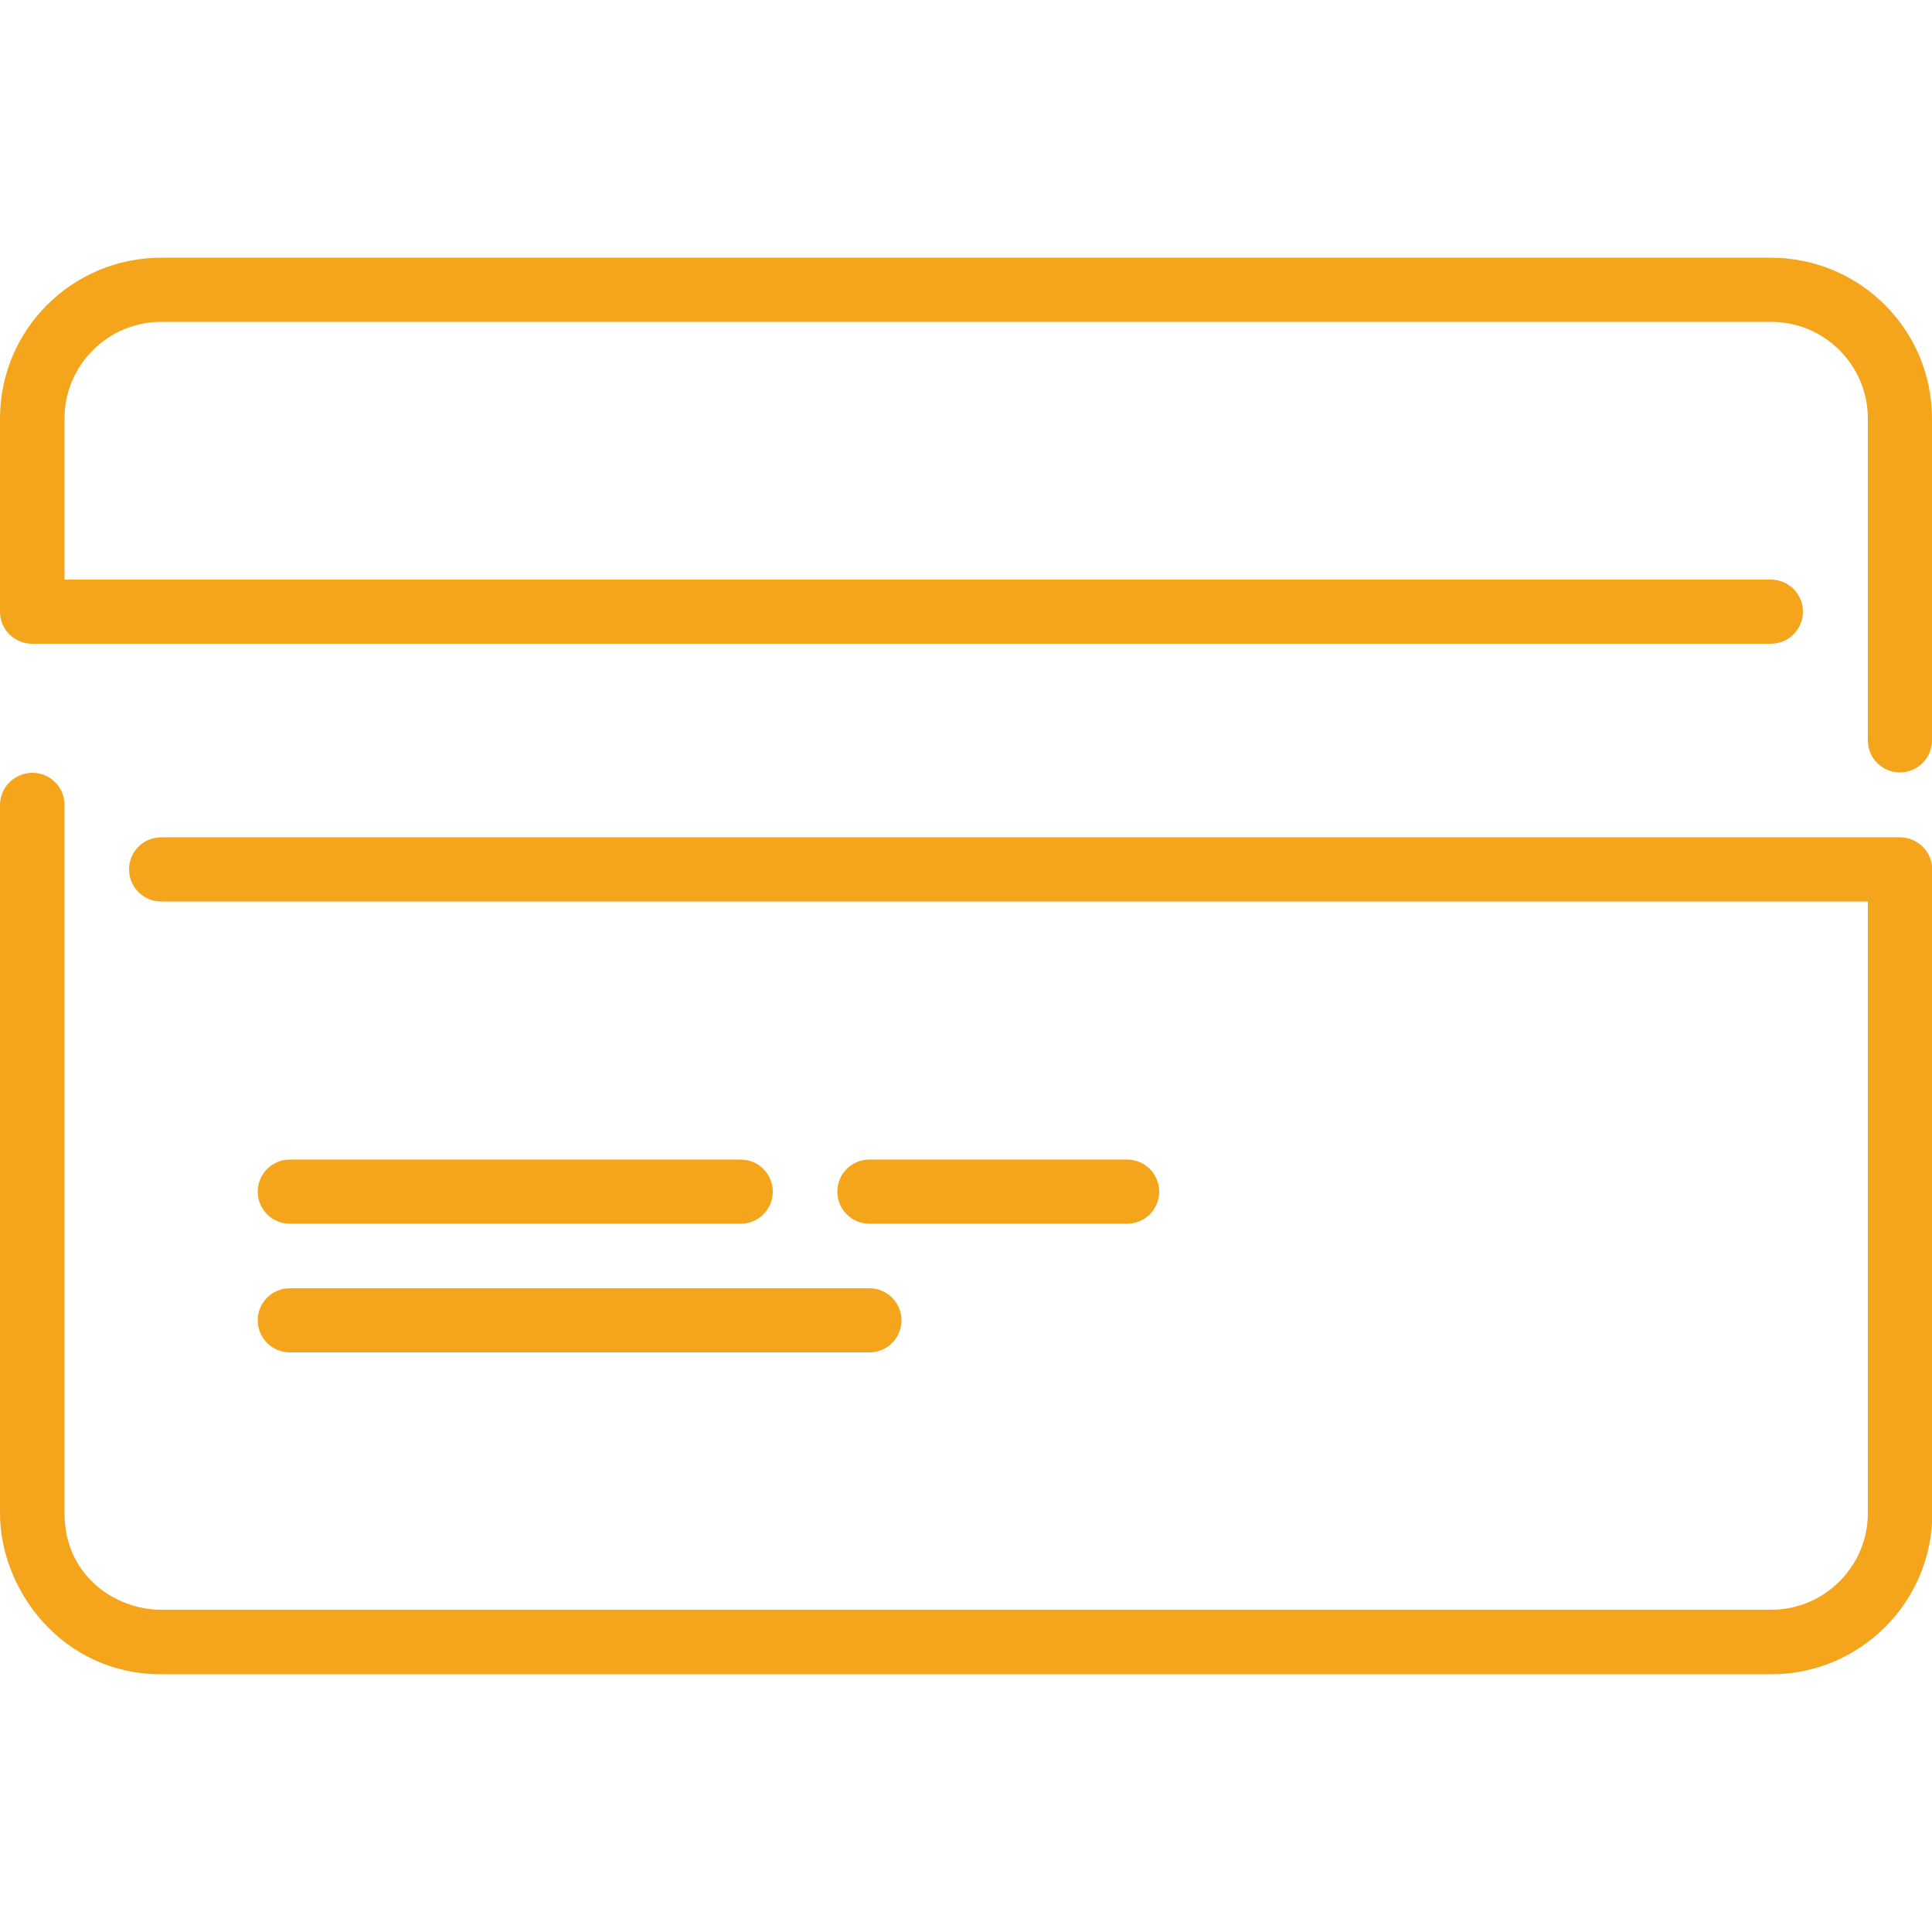 <?xml version="1.0" encoding="UTF-8"?> <!-- Generator: Adobe Illustrator 24.1.0, SVG Export Plug-In . SVG Version: 6.00 Build 0) --> <svg xmlns="http://www.w3.org/2000/svg" xmlns:xlink="http://www.w3.org/1999/xlink" version="1.1" id="Layer_1" x="0px" y="0px" viewBox="0 0 512 512" style="enable-background:new 0 0 512 512;" xml:space="preserve"> <style type="text/css"> .st0{fill:#F4A51C;} </style> <g> <g> <g> <path class="st0" d="M76.8,358.4h153.6c4.7,0,8.5-3.8,8.5-8.5s-3.8-8.5-8.5-8.5H76.8c-4.7,0-8.5,3.8-8.5,8.5 S72.1,358.4,76.8,358.4z"></path> <path class="st0" d="M503.5,221.9H42.7c-4.7,0-8.5,3.8-8.5,8.5s3.8,8.5,8.5,8.5h452.3v162.1c0,14.1-11.5,25.6-25.6,25.6H42.7 c-11.9,0-25.6-8.8-25.6-25.6V213.3c0-4.7-3.8-8.5-8.5-8.5S0,208.6,0,213.3v187.7c0,20.5,16.6,42.7,42.7,42.7h426.7 c23.5,0,42.7-19.1,42.7-42.7V230.4C512,225.7,508.2,221.9,503.5,221.9z"></path> <path class="st0" d="M469.3,68.3H42.7C19.1,68.3,0,87.4,0,110.9v51.2c0,4.7,3.8,8.5,8.5,8.5h460.8c4.7,0,8.5-3.8,8.5-8.5 s-3.8-8.5-8.5-8.5H17.1v-42.7c0-14.1,11.5-25.6,25.6-25.6h426.7c14.1,0,25.6,11.5,25.6,25.6v85.3c0,4.7,3.8,8.5,8.5,8.5 s8.5-3.8,8.5-8.5v-85.3C512,87.4,492.9,68.3,469.3,68.3z"></path> <path class="st0" d="M298.7,324.3c4.7,0,8.5-3.8,8.5-8.5s-3.8-8.5-8.5-8.5h-68.3c-4.7,0-8.5,3.8-8.5,8.5s3.8,8.5,8.5,8.5H298.7z"></path> <path class="st0" d="M76.8,324.3h119.5c4.7,0,8.5-3.8,8.5-8.5s-3.8-8.5-8.5-8.5H76.8c-4.7,0-8.5,3.8-8.5,8.5 S72.1,324.3,76.8,324.3z"></path> </g> </g> </g> </svg> 